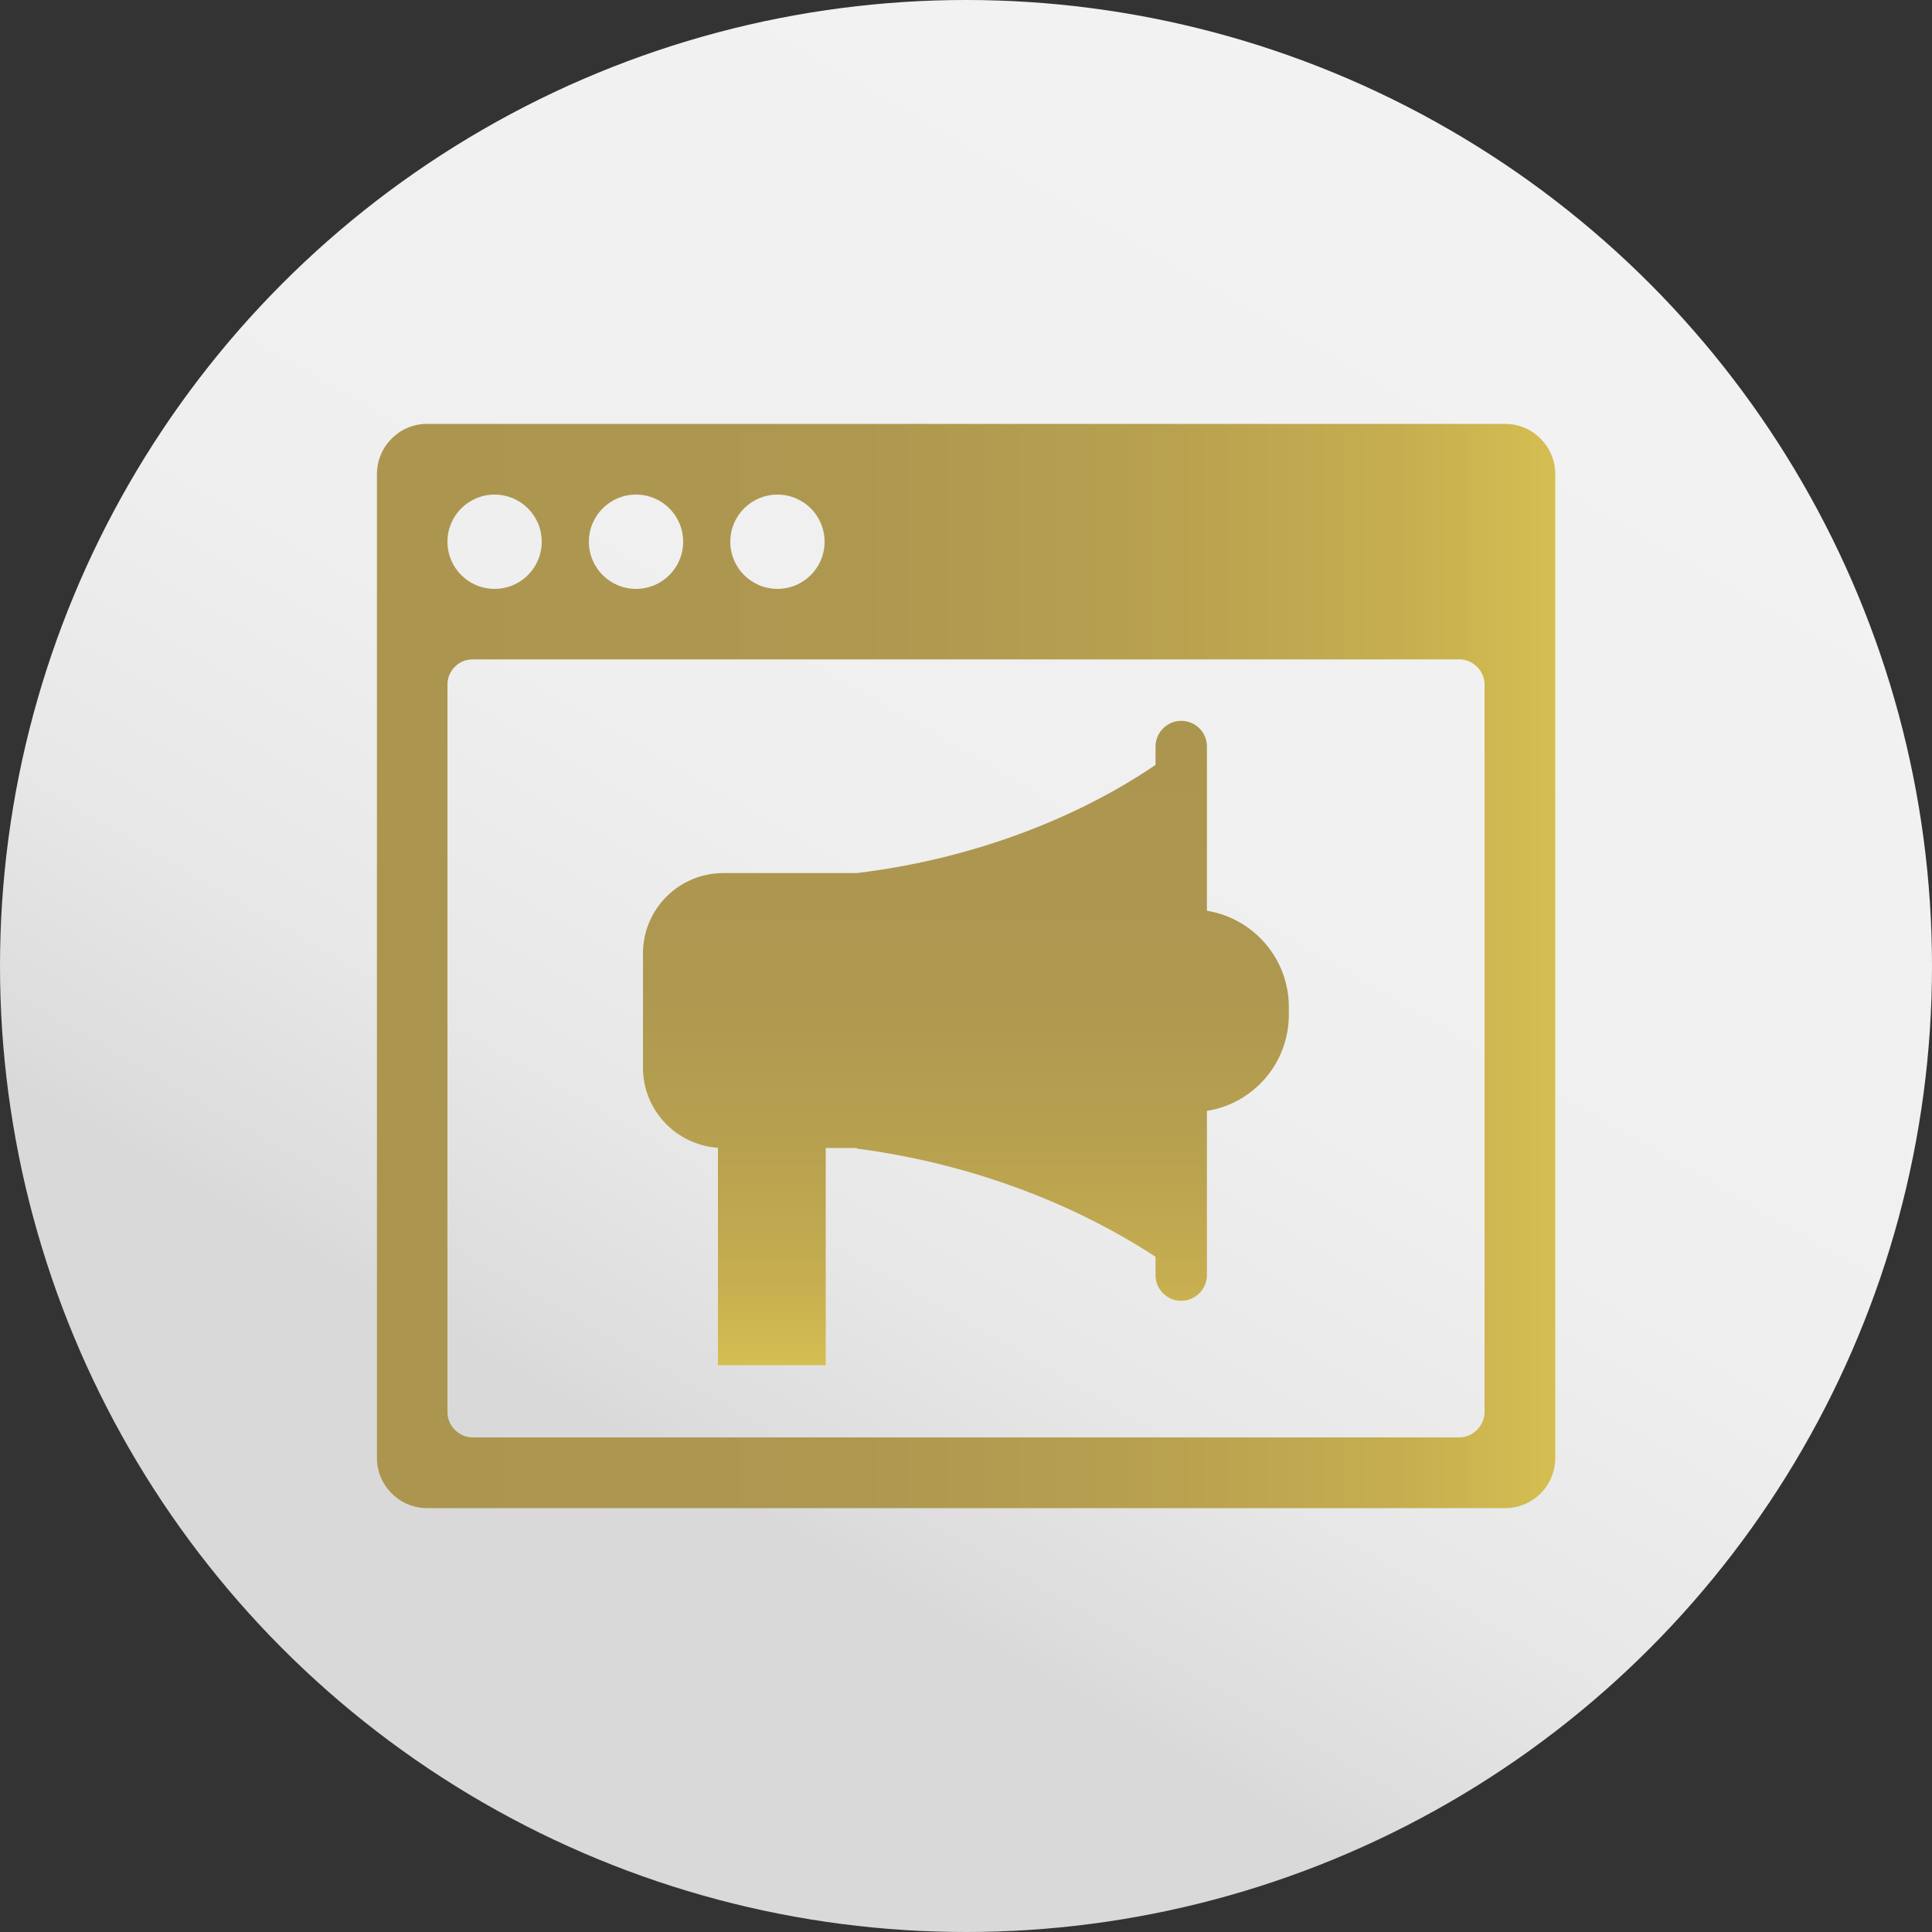 <?xml version="1.0" encoding="UTF-8"?>
<svg xmlns="http://www.w3.org/2000/svg" xmlns:xlink="http://www.w3.org/1999/xlink" id="Ebene_1" viewBox="0 0 100 100">
  <rect x="0" y="0" width="100" height="100" fill="#333333" stroke="none"/>
  <defs>
    <style>.cls-1{fill:url(#Unbenannter_Verlauf_223-2);fill-rule:evenodd;}.cls-2{fill:url(#Unbenannter_Verlauf_223);}.cls-3{fill:url(#Unbenannter_Verlauf_158);}</style>
    <linearGradient id="Unbenannter_Verlauf_158" x1="35.02" y1="75.94" x2="71.94" y2="11.99" gradientUnits="userSpaceOnUse">
      <stop offset="0" stop-color="#d9d9d9"></stop>
      <stop offset=".03" stop-color="#dcdcdc"></stop>
      <stop offset=".21" stop-color="#e8e8e8"></stop>
      <stop offset=".44" stop-color="#efefef"></stop>
      <stop offset="1" stop-color="#f2f2f2"></stop>
    </linearGradient>
    <linearGradient id="Unbenannter_Verlauf_223" x1="50" y1="551.31" x2="50" y2="517.95" gradientTransform="translate(0 588.63) scale(1 -1)" gradientUnits="userSpaceOnUse">
      <stop offset="0" stop-color="#ac954f"></stop>
      <stop offset=".41" stop-color="#ae9850"></stop>
      <stop offset=".65" stop-color="#b7a04f"></stop>
      <stop offset=".86" stop-color="#c5ad50"></stop>
      <stop offset="1" stop-color="#d5be51"></stop>
    </linearGradient>
    <linearGradient id="Unbenannter_Verlauf_223-2" x1="19.5" y1="50" x2="80.5" y2="50" gradientTransform="matrix(1,0,0,1,0,0)" xlink:href="#Unbenannter_Verlauf_223"></linearGradient>
  </defs>
  <circle class="cls-3" cx="50" cy="50" r="50"></circle>
  <path class="cls-2" d="m44.35,59.45h0c7.77,1.02,13.11,4.06,15.46,5.6v.95c0,.74.6,1.33,1.33,1.33s1.33-.6,1.33-1.33v-8.5c2.4-.38,4.24-2.46,4.24-4.98,0,0,0,0,0-.01v-.38s0,0,0-.01c0-2.51-1.84-4.59-4.24-4.98v-8.5c0-.74-.6-1.33-1.33-1.33s-1.33.6-1.33,1.33v.95c-2.33,1.6-7.66,4.65-15.46,5.6h0s-6.91,0-6.91,0c-2.3,0-4.16,1.86-4.16,4.16v5.91c0,2.2,1.71,4,3.88,4.15v11.25h5.58v-11.24h1.61s0,0,0,0Z"></path>
  <path class="cls-1" d="m25.6,25.6c1.35,0,2.44,1.09,2.44,2.44s-1.09,2.44-2.44,2.44-2.44-1.09-2.44-2.44,1.09-2.44,2.44-2.44h0Zm-1.14,48.8c-.69,0-1.3-.59-1.3-1.3v-37.67c0-.71.58-1.3,1.3-1.3h51.08c.71,0,1.3.6,1.3,1.3v37.67c0,.7-.61,1.3-1.3,1.3H24.46Zm53.45,3.66c1.43,0,2.59-1.17,2.59-2.59V24.54c0-1.43-1.17-2.6-2.59-2.6H22.1c-1.43,0-2.59,1.17-2.59,2.6,0,18.6,0,32.32,0,50.93,0,1.42,1.17,2.59,2.59,2.59h55.81ZM40.24,25.6c1.35,0,2.44,1.09,2.44,2.44s-1.09,2.44-2.44,2.44-2.44-1.09-2.44-2.44,1.09-2.44,2.44-2.44h0Zm-7.32,0c1.35,0,2.44,1.09,2.44,2.44s-1.09,2.44-2.44,2.44-2.44-1.09-2.44-2.44,1.09-2.44,2.44-2.44Z"></path>
</svg>
